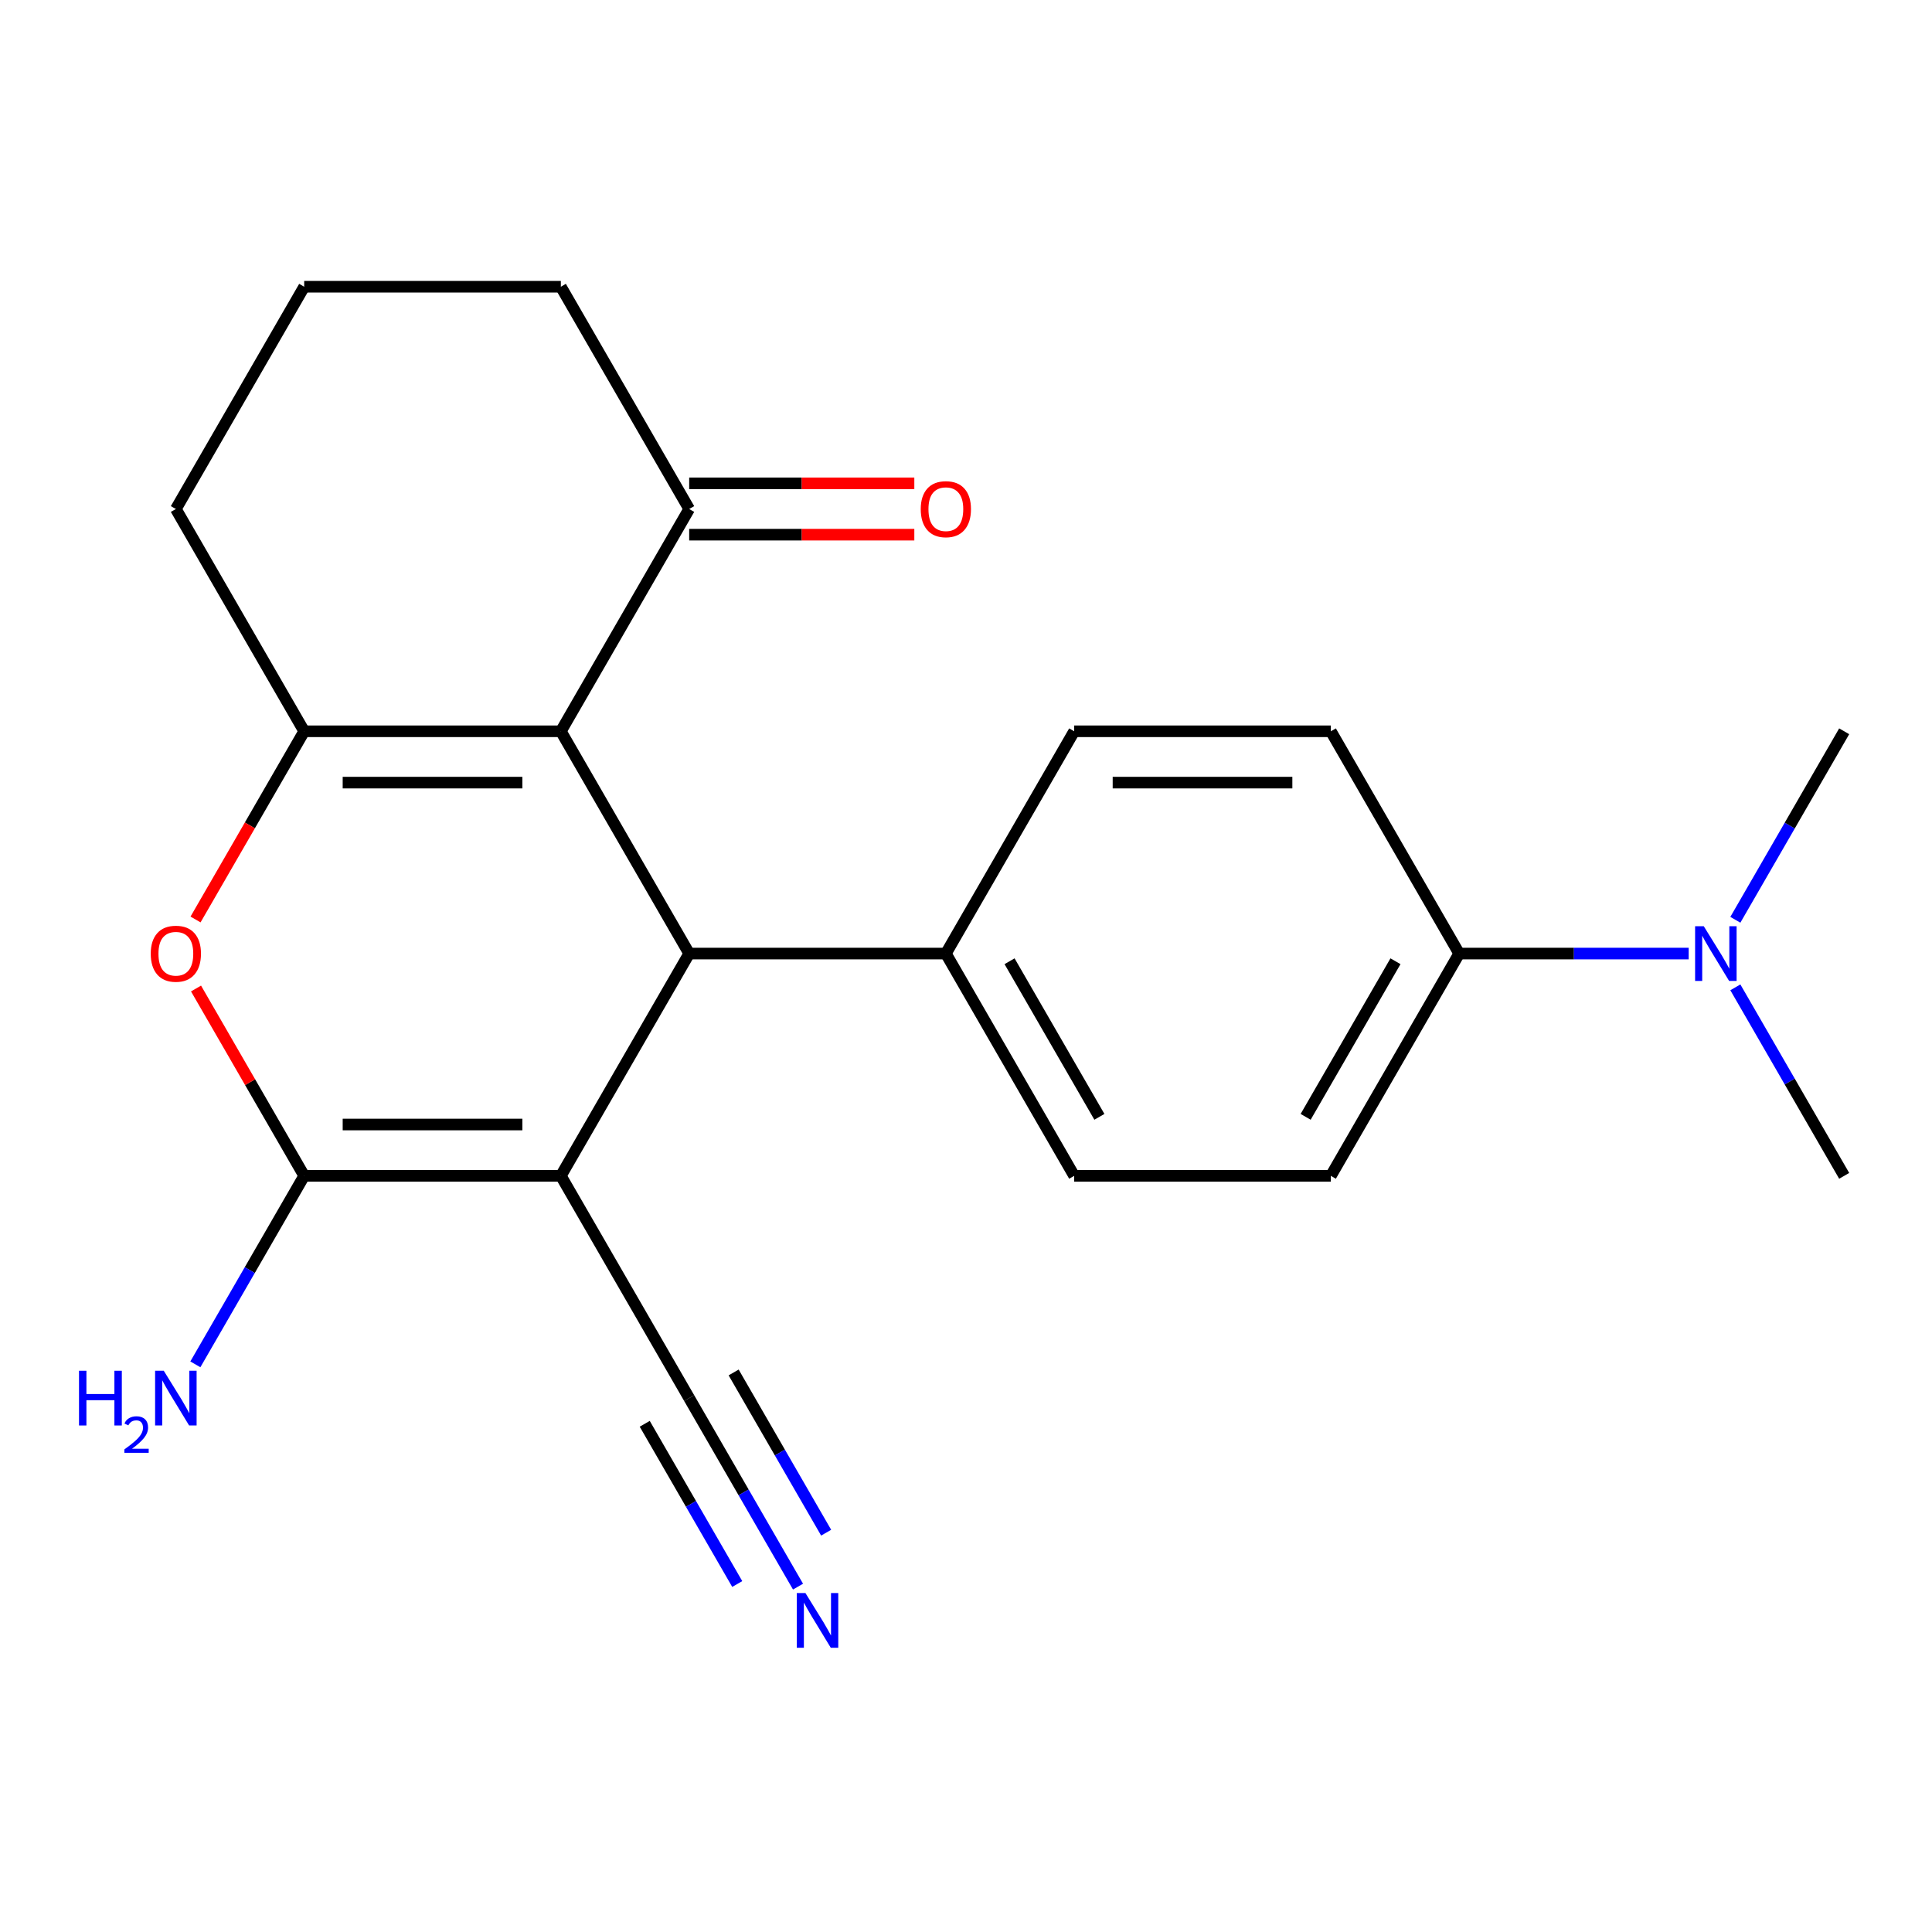 <?xml version='1.0' encoding='iso-8859-1'?>
<svg version='1.1' baseProfile='full'
              xmlns='http://www.w3.org/2000/svg'
                      xmlns:rdkit='http://www.rdkit.org/xml'
                      xmlns:xlink='http://www.w3.org/1999/xlink'
                  xml:space='preserve'
width='1000px' height='1000px' viewBox='0 0 1000 1000'>
<!-- END OF HEADER -->
<rect style='opacity:1.0;fill:#FFFFFF;stroke:none' width='1000' height='1000' x='0' y='0'> </rect>
<path class='bond-1' d='M 290.298,608.615 L 157.449,608.615' style='fill:none;fill-rule:evenodd;stroke:#000000;stroke-width:6px;stroke-linecap:butt;stroke-linejoin:miter;stroke-opacity:1' />
<path class='bond-1' d='M 270.371,582.045 L 177.376,582.045' style='fill:none;fill-rule:evenodd;stroke:#000000;stroke-width:6px;stroke-linecap:butt;stroke-linejoin:miter;stroke-opacity:1' />
<path class='bond-2' d='M 290.298,608.615 L 356.723,493.564' style='fill:none;fill-rule:evenodd;stroke:#000000;stroke-width:6px;stroke-linecap:butt;stroke-linejoin:miter;stroke-opacity:1' />
<path class='bond-5' d='M 290.298,608.615 L 356.723,723.666' style='fill:none;fill-rule:evenodd;stroke:#000000;stroke-width:6px;stroke-linecap:butt;stroke-linejoin:miter;stroke-opacity:1' />
<path class='bond-0' d='M 290.298,378.513 L 356.723,493.564' style='fill:none;fill-rule:evenodd;stroke:#000000;stroke-width:6px;stroke-linecap:butt;stroke-linejoin:miter;stroke-opacity:1' />
<path class='bond-3' d='M 290.298,378.513 L 157.449,378.513' style='fill:none;fill-rule:evenodd;stroke:#000000;stroke-width:6px;stroke-linecap:butt;stroke-linejoin:miter;stroke-opacity:1' />
<path class='bond-3' d='M 270.371,405.083 L 177.376,405.083' style='fill:none;fill-rule:evenodd;stroke:#000000;stroke-width:6px;stroke-linecap:butt;stroke-linejoin:miter;stroke-opacity:1' />
<path class='bond-6' d='M 290.298,378.513 L 356.723,263.462' style='fill:none;fill-rule:evenodd;stroke:#000000;stroke-width:6px;stroke-linecap:butt;stroke-linejoin:miter;stroke-opacity:1' />
<path class='bond-4' d='M 157.449,608.615 L 129.456,560.131' style='fill:none;fill-rule:evenodd;stroke:#000000;stroke-width:6px;stroke-linecap:butt;stroke-linejoin:miter;stroke-opacity:1' />
<path class='bond-4' d='M 129.456,560.131 L 101.464,511.646' style='fill:none;fill-rule:evenodd;stroke:#FF0000;stroke-width:6px;stroke-linecap:butt;stroke-linejoin:miter;stroke-opacity:1' />
<path class='bond-11' d='M 157.449,608.615 L 129.283,657.4' style='fill:none;fill-rule:evenodd;stroke:#000000;stroke-width:6px;stroke-linecap:butt;stroke-linejoin:miter;stroke-opacity:1' />
<path class='bond-11' d='M 129.283,657.4 L 101.117,706.185' style='fill:none;fill-rule:evenodd;stroke:#0000FF;stroke-width:6px;stroke-linecap:butt;stroke-linejoin:miter;stroke-opacity:1' />
<path class='bond-8' d='M 356.723,493.564 L 489.573,493.564' style='fill:none;fill-rule:evenodd;stroke:#000000;stroke-width:6px;stroke-linecap:butt;stroke-linejoin:miter;stroke-opacity:1' />
<path class='bond-17' d='M 157.449,378.513 L 91.024,263.462' style='fill:none;fill-rule:evenodd;stroke:#000000;stroke-width:6px;stroke-linecap:butt;stroke-linejoin:miter;stroke-opacity:1' />
<path class='bond-22' d='M 157.449,378.513 L 129.329,427.218' style='fill:none;fill-rule:evenodd;stroke:#000000;stroke-width:6px;stroke-linecap:butt;stroke-linejoin:miter;stroke-opacity:1' />
<path class='bond-22' d='M 129.329,427.218 L 101.21,475.923' style='fill:none;fill-rule:evenodd;stroke:#FF0000;stroke-width:6px;stroke-linecap:butt;stroke-linejoin:miter;stroke-opacity:1' />
<path class='bond-7' d='M 356.723,723.666 L 384.889,772.451' style='fill:none;fill-rule:evenodd;stroke:#000000;stroke-width:6px;stroke-linecap:butt;stroke-linejoin:miter;stroke-opacity:1' />
<path class='bond-7' d='M 384.889,772.451 L 413.055,821.236' style='fill:none;fill-rule:evenodd;stroke:#0000FF;stroke-width:6px;stroke-linecap:butt;stroke-linejoin:miter;stroke-opacity:1' />
<path class='bond-7' d='M 333.713,736.951 L 357.654,778.418' style='fill:none;fill-rule:evenodd;stroke:#000000;stroke-width:6px;stroke-linecap:butt;stroke-linejoin:miter;stroke-opacity:1' />
<path class='bond-7' d='M 357.654,778.418 L 381.595,819.886' style='fill:none;fill-rule:evenodd;stroke:#0000FF;stroke-width:6px;stroke-linecap:butt;stroke-linejoin:miter;stroke-opacity:1' />
<path class='bond-7' d='M 379.733,710.381 L 403.674,751.849' style='fill:none;fill-rule:evenodd;stroke:#000000;stroke-width:6px;stroke-linecap:butt;stroke-linejoin:miter;stroke-opacity:1' />
<path class='bond-7' d='M 403.674,751.849 L 427.615,793.316' style='fill:none;fill-rule:evenodd;stroke:#0000FF;stroke-width:6px;stroke-linecap:butt;stroke-linejoin:miter;stroke-opacity:1' />
<path class='bond-12' d='M 356.723,276.747 L 414.987,276.747' style='fill:none;fill-rule:evenodd;stroke:#000000;stroke-width:6px;stroke-linecap:butt;stroke-linejoin:miter;stroke-opacity:1' />
<path class='bond-12' d='M 414.987,276.747 L 473.251,276.747' style='fill:none;fill-rule:evenodd;stroke:#FF0000;stroke-width:6px;stroke-linecap:butt;stroke-linejoin:miter;stroke-opacity:1' />
<path class='bond-12' d='M 356.723,250.178 L 414.987,250.178' style='fill:none;fill-rule:evenodd;stroke:#000000;stroke-width:6px;stroke-linecap:butt;stroke-linejoin:miter;stroke-opacity:1' />
<path class='bond-12' d='M 414.987,250.178 L 473.251,250.178' style='fill:none;fill-rule:evenodd;stroke:#FF0000;stroke-width:6px;stroke-linecap:butt;stroke-linejoin:miter;stroke-opacity:1' />
<path class='bond-18' d='M 356.723,263.462 L 290.298,148.412' style='fill:none;fill-rule:evenodd;stroke:#000000;stroke-width:6px;stroke-linecap:butt;stroke-linejoin:miter;stroke-opacity:1' />
<path class='bond-13' d='M 489.573,493.564 L 555.997,378.513' style='fill:none;fill-rule:evenodd;stroke:#000000;stroke-width:6px;stroke-linecap:butt;stroke-linejoin:miter;stroke-opacity:1' />
<path class='bond-14' d='M 489.573,493.564 L 555.997,608.615' style='fill:none;fill-rule:evenodd;stroke:#000000;stroke-width:6px;stroke-linecap:butt;stroke-linejoin:miter;stroke-opacity:1' />
<path class='bond-14' d='M 522.546,497.537 L 569.044,578.073' style='fill:none;fill-rule:evenodd;stroke:#000000;stroke-width:6px;stroke-linecap:butt;stroke-linejoin:miter;stroke-opacity:1' />
<path class='bond-9' d='M 755.271,493.564 L 688.847,608.615' style='fill:none;fill-rule:evenodd;stroke:#000000;stroke-width:6px;stroke-linecap:butt;stroke-linejoin:miter;stroke-opacity:1' />
<path class='bond-9' d='M 722.297,497.537 L 675.8,578.073' style='fill:none;fill-rule:evenodd;stroke:#000000;stroke-width:6px;stroke-linecap:butt;stroke-linejoin:miter;stroke-opacity:1' />
<path class='bond-10' d='M 755.271,493.564 L 814.665,493.564' style='fill:none;fill-rule:evenodd;stroke:#000000;stroke-width:6px;stroke-linecap:butt;stroke-linejoin:miter;stroke-opacity:1' />
<path class='bond-10' d='M 814.665,493.564 L 874.06,493.564' style='fill:none;fill-rule:evenodd;stroke:#0000FF;stroke-width:6px;stroke-linecap:butt;stroke-linejoin:miter;stroke-opacity:1' />
<path class='bond-23' d='M 755.271,493.564 L 688.847,378.513' style='fill:none;fill-rule:evenodd;stroke:#000000;stroke-width:6px;stroke-linecap:butt;stroke-linejoin:miter;stroke-opacity:1' />
<path class='bond-20' d='M 898.214,511.046 L 926.38,559.831' style='fill:none;fill-rule:evenodd;stroke:#0000FF;stroke-width:6px;stroke-linecap:butt;stroke-linejoin:miter;stroke-opacity:1' />
<path class='bond-20' d='M 926.38,559.831 L 954.545,608.615' style='fill:none;fill-rule:evenodd;stroke:#000000;stroke-width:6px;stroke-linecap:butt;stroke-linejoin:miter;stroke-opacity:1' />
<path class='bond-21' d='M 898.214,476.083 L 926.38,427.298' style='fill:none;fill-rule:evenodd;stroke:#0000FF;stroke-width:6px;stroke-linecap:butt;stroke-linejoin:miter;stroke-opacity:1' />
<path class='bond-21' d='M 926.38,427.298 L 954.545,378.513' style='fill:none;fill-rule:evenodd;stroke:#000000;stroke-width:6px;stroke-linecap:butt;stroke-linejoin:miter;stroke-opacity:1' />
<path class='bond-15' d='M 555.997,378.513 L 688.847,378.513' style='fill:none;fill-rule:evenodd;stroke:#000000;stroke-width:6px;stroke-linecap:butt;stroke-linejoin:miter;stroke-opacity:1' />
<path class='bond-15' d='M 575.925,405.083 L 668.919,405.083' style='fill:none;fill-rule:evenodd;stroke:#000000;stroke-width:6px;stroke-linecap:butt;stroke-linejoin:miter;stroke-opacity:1' />
<path class='bond-16' d='M 555.997,608.615 L 688.847,608.615' style='fill:none;fill-rule:evenodd;stroke:#000000;stroke-width:6px;stroke-linecap:butt;stroke-linejoin:miter;stroke-opacity:1' />
<path class='bond-24' d='M 91.024,263.462 L 157.449,148.412' style='fill:none;fill-rule:evenodd;stroke:#000000;stroke-width:6px;stroke-linecap:butt;stroke-linejoin:miter;stroke-opacity:1' />
<path class='bond-19' d='M 290.298,148.412 L 157.449,148.412' style='fill:none;fill-rule:evenodd;stroke:#000000;stroke-width:6px;stroke-linecap:butt;stroke-linejoin:miter;stroke-opacity:1' />
<path  class='atom-5' d='M 78.024 493.644
Q 78.024 486.844, 81.384 483.044
Q 84.744 479.244, 91.024 479.244
Q 97.304 479.244, 100.664 483.044
Q 104.024 486.844, 104.024 493.644
Q 104.024 500.524, 100.624 504.444
Q 97.224 508.324, 91.024 508.324
Q 84.784 508.324, 81.384 504.444
Q 78.024 500.564, 78.024 493.644
M 91.024 505.124
Q 95.344 505.124, 97.664 502.244
Q 100.024 499.324, 100.024 493.644
Q 100.024 488.084, 97.664 485.284
Q 95.344 482.444, 91.024 482.444
Q 86.704 482.444, 84.344 485.244
Q 82.024 488.044, 82.024 493.644
Q 82.024 499.364, 84.344 502.244
Q 86.704 505.124, 91.024 505.124
' fill='#FF0000'/>
<path  class='atom-8' d='M 416.888 824.557
L 426.168 839.557
Q 427.088 841.037, 428.568 843.717
Q 430.048 846.397, 430.128 846.557
L 430.128 824.557
L 433.888 824.557
L 433.888 852.877
L 430.008 852.877
L 420.048 836.477
Q 418.888 834.557, 417.648 832.357
Q 416.448 830.157, 416.088 829.477
L 416.088 852.877
L 412.408 852.877
L 412.408 824.557
L 416.888 824.557
' fill='#0000FF'/>
<path  class='atom-11' d='M 881.861 479.404
L 891.141 494.404
Q 892.061 495.884, 893.541 498.564
Q 895.021 501.244, 895.101 501.404
L 895.101 479.404
L 898.861 479.404
L 898.861 507.724
L 894.981 507.724
L 885.021 491.324
Q 883.861 489.404, 882.621 487.204
Q 881.421 485.004, 881.061 484.324
L 881.061 507.724
L 877.381 507.724
L 877.381 479.404
L 881.861 479.404
' fill='#0000FF'/>
<path  class='atom-12' d='M 40.892 709.506
L 44.732 709.506
L 44.732 721.546
L 59.212 721.546
L 59.212 709.506
L 63.052 709.506
L 63.052 737.826
L 59.212 737.826
L 59.212 724.746
L 44.732 724.746
L 44.732 737.826
L 40.892 737.826
L 40.892 709.506
' fill='#0000FF'/>
<path  class='atom-12' d='M 64.424 736.833
Q 65.111 735.064, 66.748 734.087
Q 68.384 733.084, 70.655 733.084
Q 73.48 733.084, 75.064 734.615
Q 76.648 736.146, 76.648 738.866
Q 76.648 741.638, 74.588 744.225
Q 72.556 746.812, 68.332 749.874
L 76.964 749.874
L 76.964 751.986
L 64.372 751.986
L 64.372 750.218
Q 67.856 747.736, 69.916 745.888
Q 72.001 744.04, 73.004 742.377
Q 74.008 740.714, 74.008 738.998
Q 74.008 737.202, 73.11 736.199
Q 72.212 735.196, 70.655 735.196
Q 69.15 735.196, 68.147 735.803
Q 67.144 736.41, 66.431 737.757
L 64.424 736.833
' fill='#0000FF'/>
<path  class='atom-12' d='M 84.764 709.506
L 94.044 724.506
Q 94.964 725.986, 96.444 728.666
Q 97.924 731.346, 98.004 731.506
L 98.004 709.506
L 101.764 709.506
L 101.764 737.826
L 97.884 737.826
L 87.924 721.426
Q 86.764 719.506, 85.524 717.306
Q 84.324 715.106, 83.964 714.426
L 83.964 737.826
L 80.284 737.826
L 80.284 709.506
L 84.764 709.506
' fill='#0000FF'/>
<path  class='atom-13' d='M 476.573 263.542
Q 476.573 256.742, 479.933 252.942
Q 483.293 249.142, 489.573 249.142
Q 495.853 249.142, 499.213 252.942
Q 502.573 256.742, 502.573 263.542
Q 502.573 270.422, 499.173 274.342
Q 495.773 278.222, 489.573 278.222
Q 483.333 278.222, 479.933 274.342
Q 476.573 270.462, 476.573 263.542
M 489.573 275.022
Q 493.893 275.022, 496.213 272.142
Q 498.573 269.222, 498.573 263.542
Q 498.573 257.982, 496.213 255.182
Q 493.893 252.342, 489.573 252.342
Q 485.253 252.342, 482.893 255.142
Q 480.573 257.942, 480.573 263.542
Q 480.573 269.262, 482.893 272.142
Q 485.253 275.022, 489.573 275.022
' fill='#FF0000'/>
</svg>
